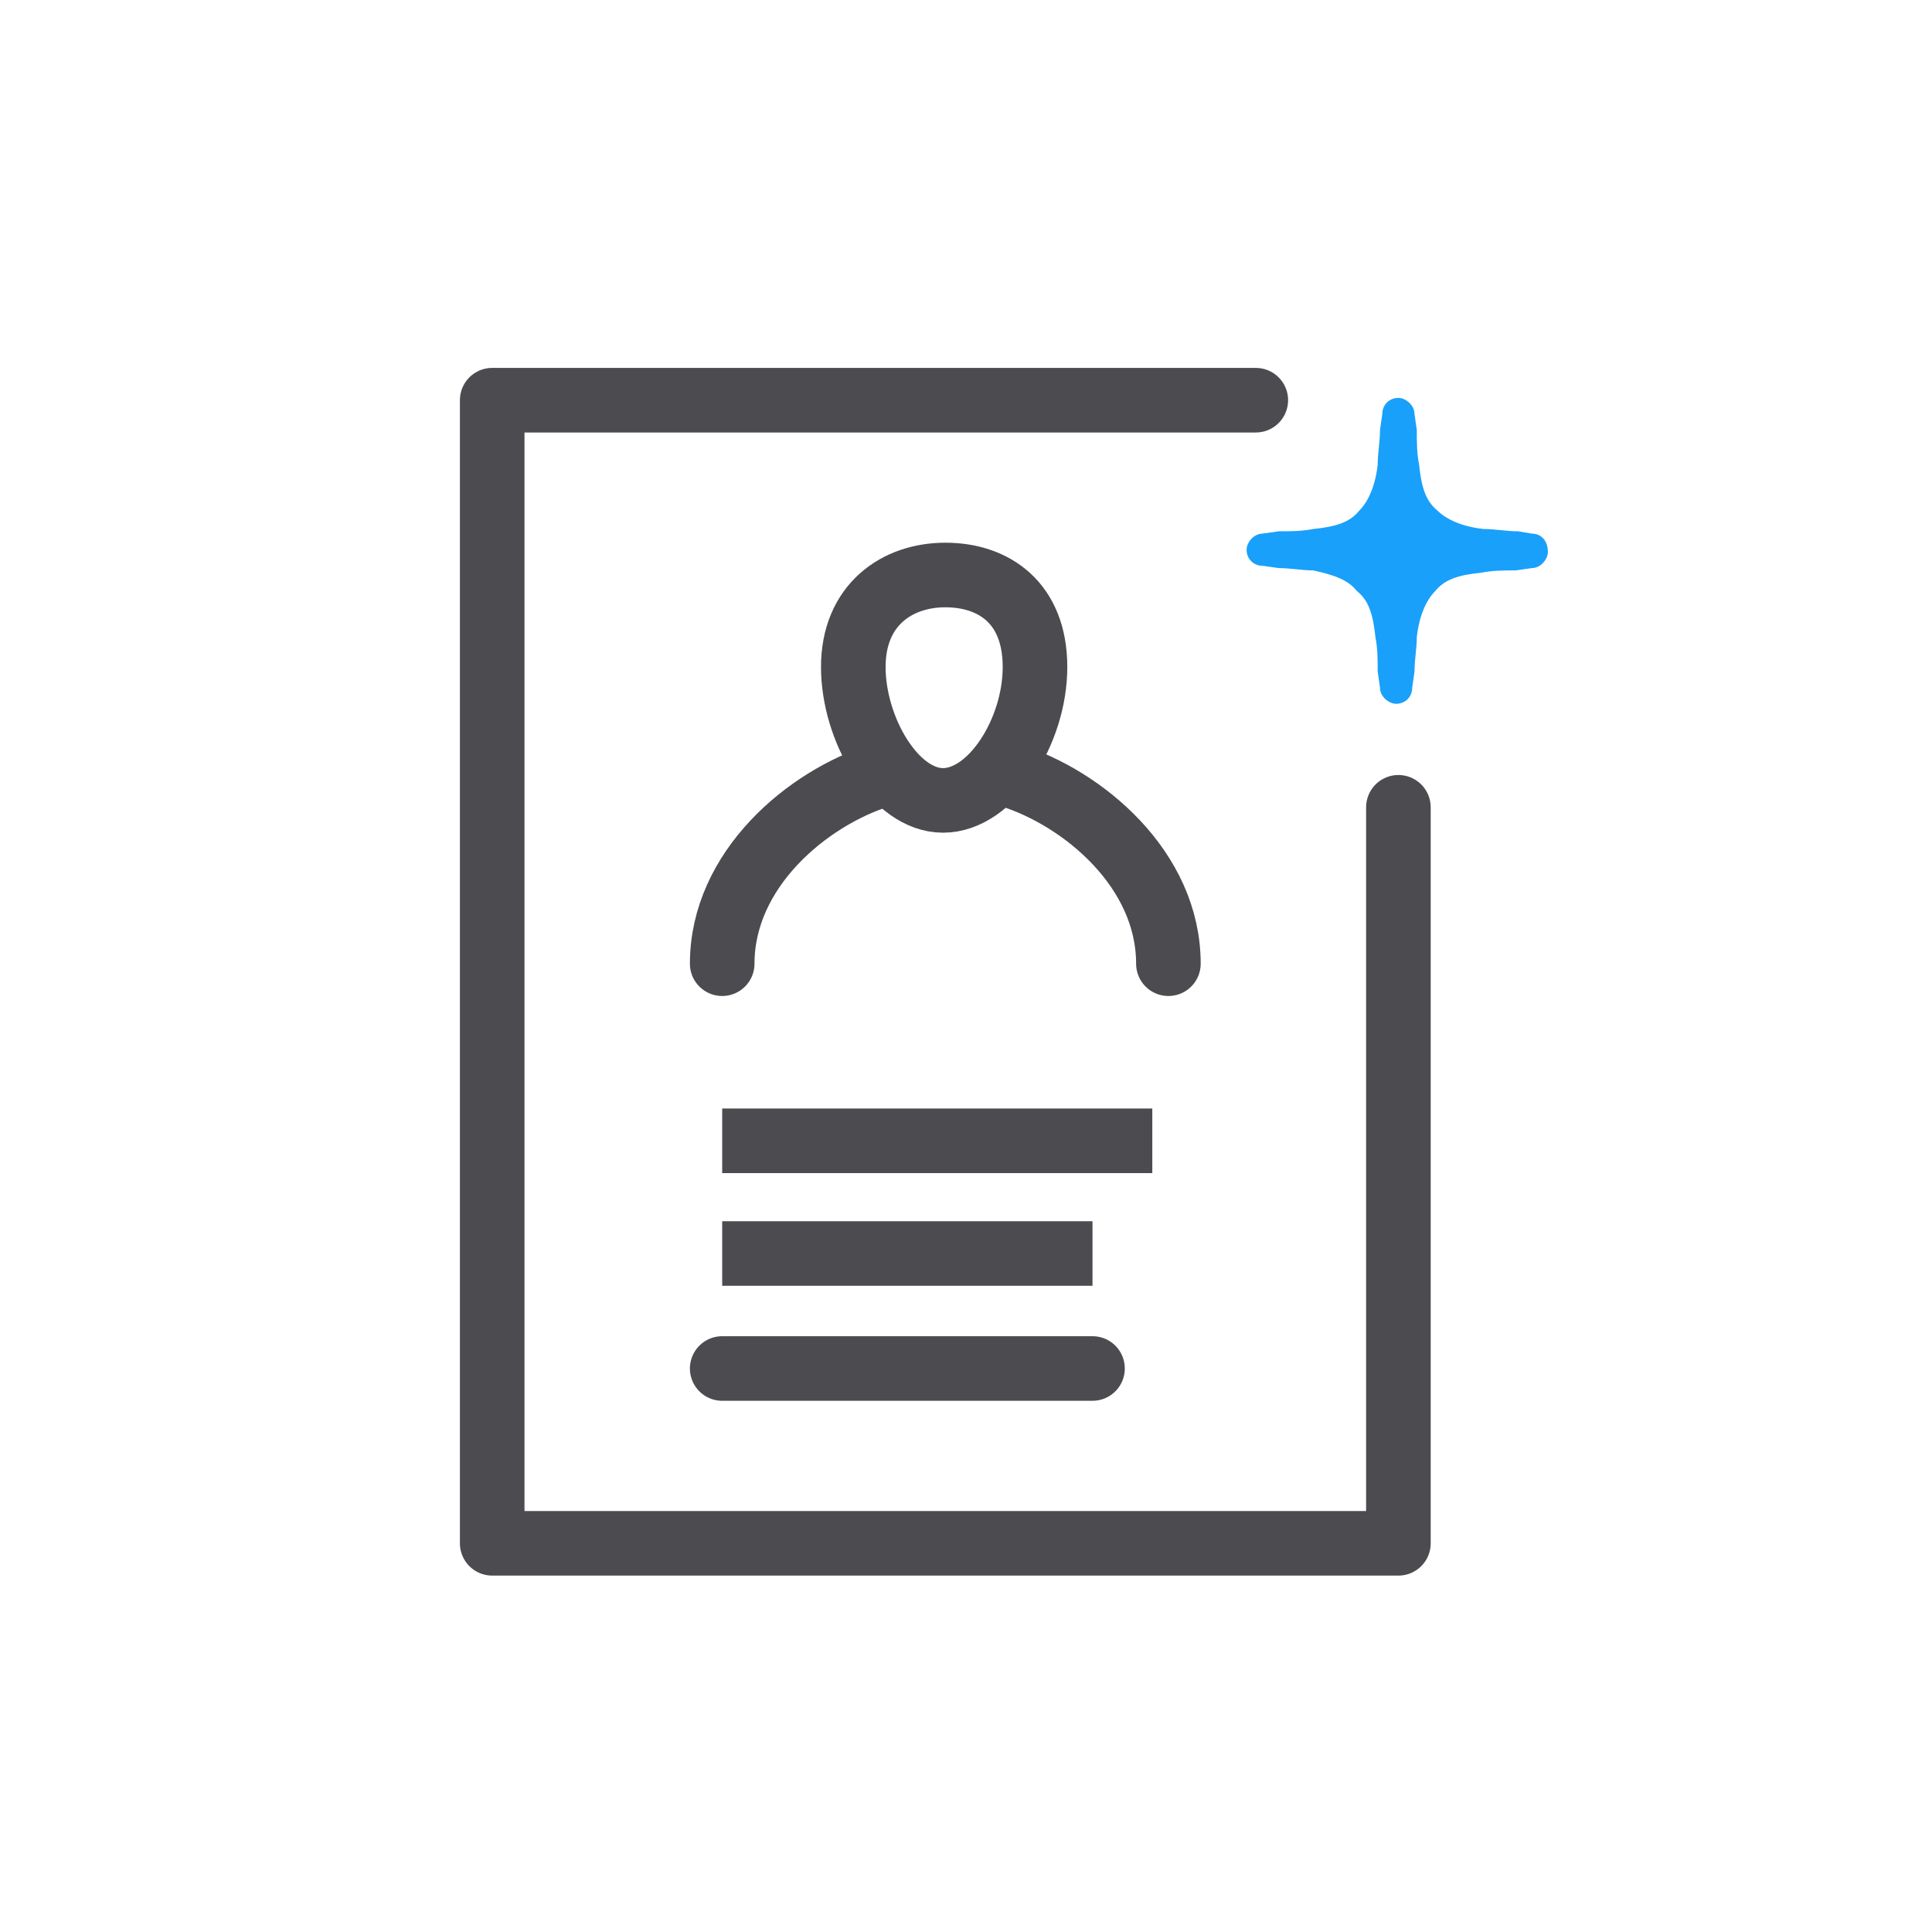 <?xml version="1.0" encoding="UTF-8"?>
<svg xmlns="http://www.w3.org/2000/svg" width="84" height="84" viewBox="0 0 84 84" fill="none">
  <g clip-path="url(#clip0_7183_24333)">
    <path d="M60.8 35.1V67.1H21.4V17.4H54.6" stroke="#4B4B50" stroke-width="2.808" stroke-linecap="round" stroke-linejoin="round"></path>
    <path d="M50.8 41.9C50.8 37.8 47.1 34.7 43.9 33.7" stroke="#4B4B50" stroke-width="2.808" stroke-linecap="round"></path>
    <path d="M31.4 41.9C31.4 37.8 35.1 34.7 38.3 33.7" stroke="#4B4B50" stroke-width="2.808" stroke-linecap="round"></path>
    <path d="M37.1 29C37.1 31.7 38.9 34.8 41 34.8C43.1 34.8 45 31.8 45 29C45 26.2 43.2 25 41.1 25C39 25 37.1 26.3 37.1 29Z" stroke="#4B4B50" stroke-width="2.808" stroke-linecap="round"></path>
    <path d="M31.4 59.5H47.5M31.4 49.6H50.1H31.4ZM31.4 54.5H47.5H31.4Z" stroke="#4B4B50" stroke-width="2.808" stroke-linecap="round"></path>
    <path d="M66.6 23.2L66 23.1C65.5 23.1 65 23 64.5 23C63.6 22.9 62.9 22.6 62.5 22.2C62 21.8 61.8 21.2 61.7 20.2C61.6 19.7 61.6 19.2 61.6 18.7L61.5 18C61.5 17.6 61.1 17.3 60.8 17.3C60.4 17.3 60.1 17.6 60.1 18L60 18.7C60 19.2 59.9 19.7 59.9 20.2C59.8 21.1 59.5 21.8 59.1 22.2C58.7 22.7 58.1 22.9 57.1 23C56.6 23.1 56.1 23.1 55.6 23.1L54.9 23.2C54.5 23.2 54.2 23.6 54.2 23.9C54.2 24.3 54.5 24.6 54.9 24.6L55.6 24.7C56.1 24.7 56.6 24.8 57.1 24.8C58 25 58.6 25.2 59 25.7C59.5 26.1 59.7 26.7 59.8 27.7C59.9 28.2 59.9 28.7 59.9 29.2L60 29.9C60 30.3 60.4 30.6 60.7 30.6C61.1 30.6 61.4 30.3 61.4 29.9L61.5 29.2C61.5 28.7 61.6 28.2 61.6 27.7C61.7 26.8 62 26.1 62.4 25.7C62.8 25.2 63.4 25 64.4 24.9C64.9 24.8 65.4 24.8 65.9 24.8L66.6 24.7C67 24.7 67.3 24.3 67.3 24C67.3 23.5 67 23.2 66.6 23.2Z" fill="#19A0FA"></path>
  </g>
  <defs>
    <clipPath id="clip0_7183_24333">
      <rect width="47.4" height="52.5" fill="white" transform="translate(20 16)"></rect>
    </clipPath>
  </defs>
</svg>
